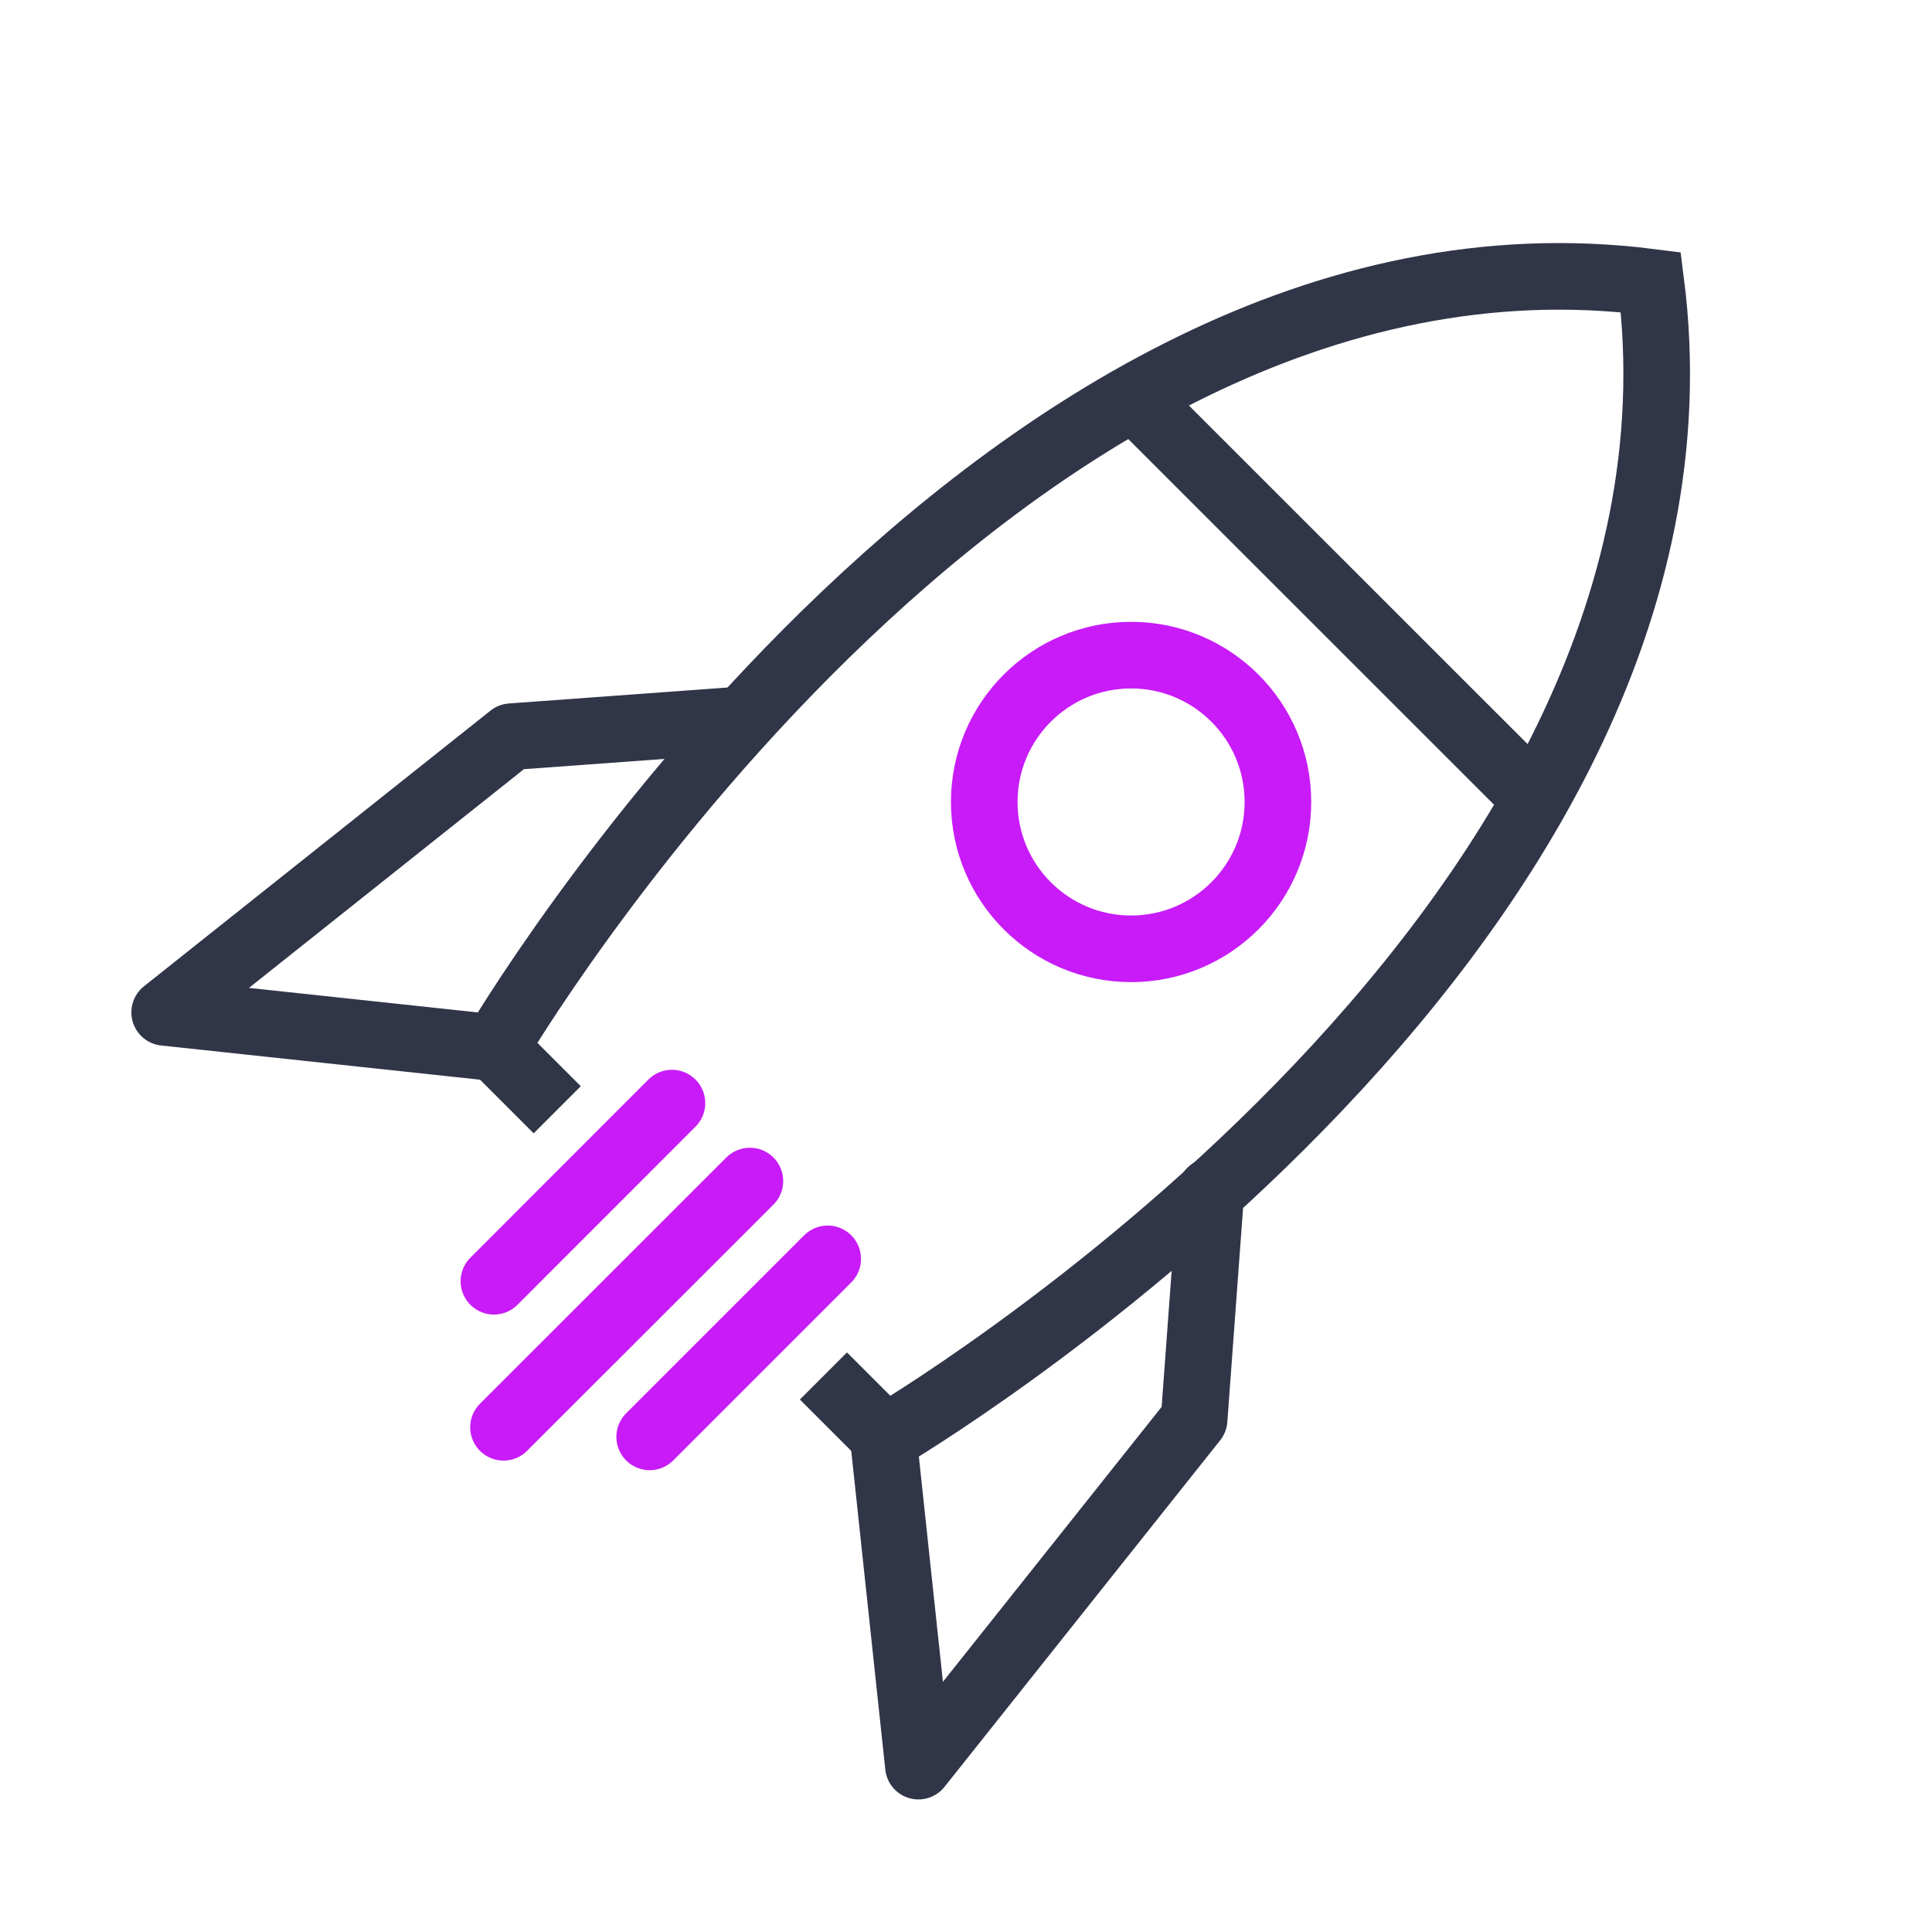 <?xml version="1.0" encoding="UTF-8"?>
<svg id="icons" xmlns="http://www.w3.org/2000/svg" viewBox="0 0 145 145">
  <defs>
    <style>
      .cls-1, .cls-2 {
        stroke-linecap: round;
        stroke-linejoin: round;
      }

      .cls-1, .cls-2, .cls-3, .cls-4 {
        fill: none;
        stroke-width: 5px;
      }

      .cls-1, .cls-4 {
        stroke: #313548;
      }

      .cls-2, .cls-3 {
        stroke: #c81bf8;
      }
    </style>
  </defs>
  <g>
    <path class="cls-4" d="m41.82,83.29l-4.65-4.65S74.51,14.88,123.9,21.18h0c6.3,49.39-57.45,86.74-57.45,86.74l-4.65-4.65"/>
    <polyline class="cls-1" points="37.17 78.64 12.36 75.98 38.37 55.29 55.51 54.04"/>
    <polyline class="cls-1" points="66.28 107.75 68.93 132.55 89.62 106.54 90.88 89.41"/>
    <line class="cls-4" x1="85.09" y1="29.83" x2="115.26" y2="59.99"/>
  </g>
  <circle class="cls-3" cx="84.89" cy="60.19" r="11.02"/>
  <g>
    <line class="cls-2" x1="48.76" y1="107.84" x2="62.12" y2="94.48"/>
    <line class="cls-2" x1="37.07" y1="96.16" x2="50.43" y2="82.79"/>
    <line class="cls-2" x1="37.79" y1="107.12" x2="56.28" y2="88.64"/>
  </g>
</svg>